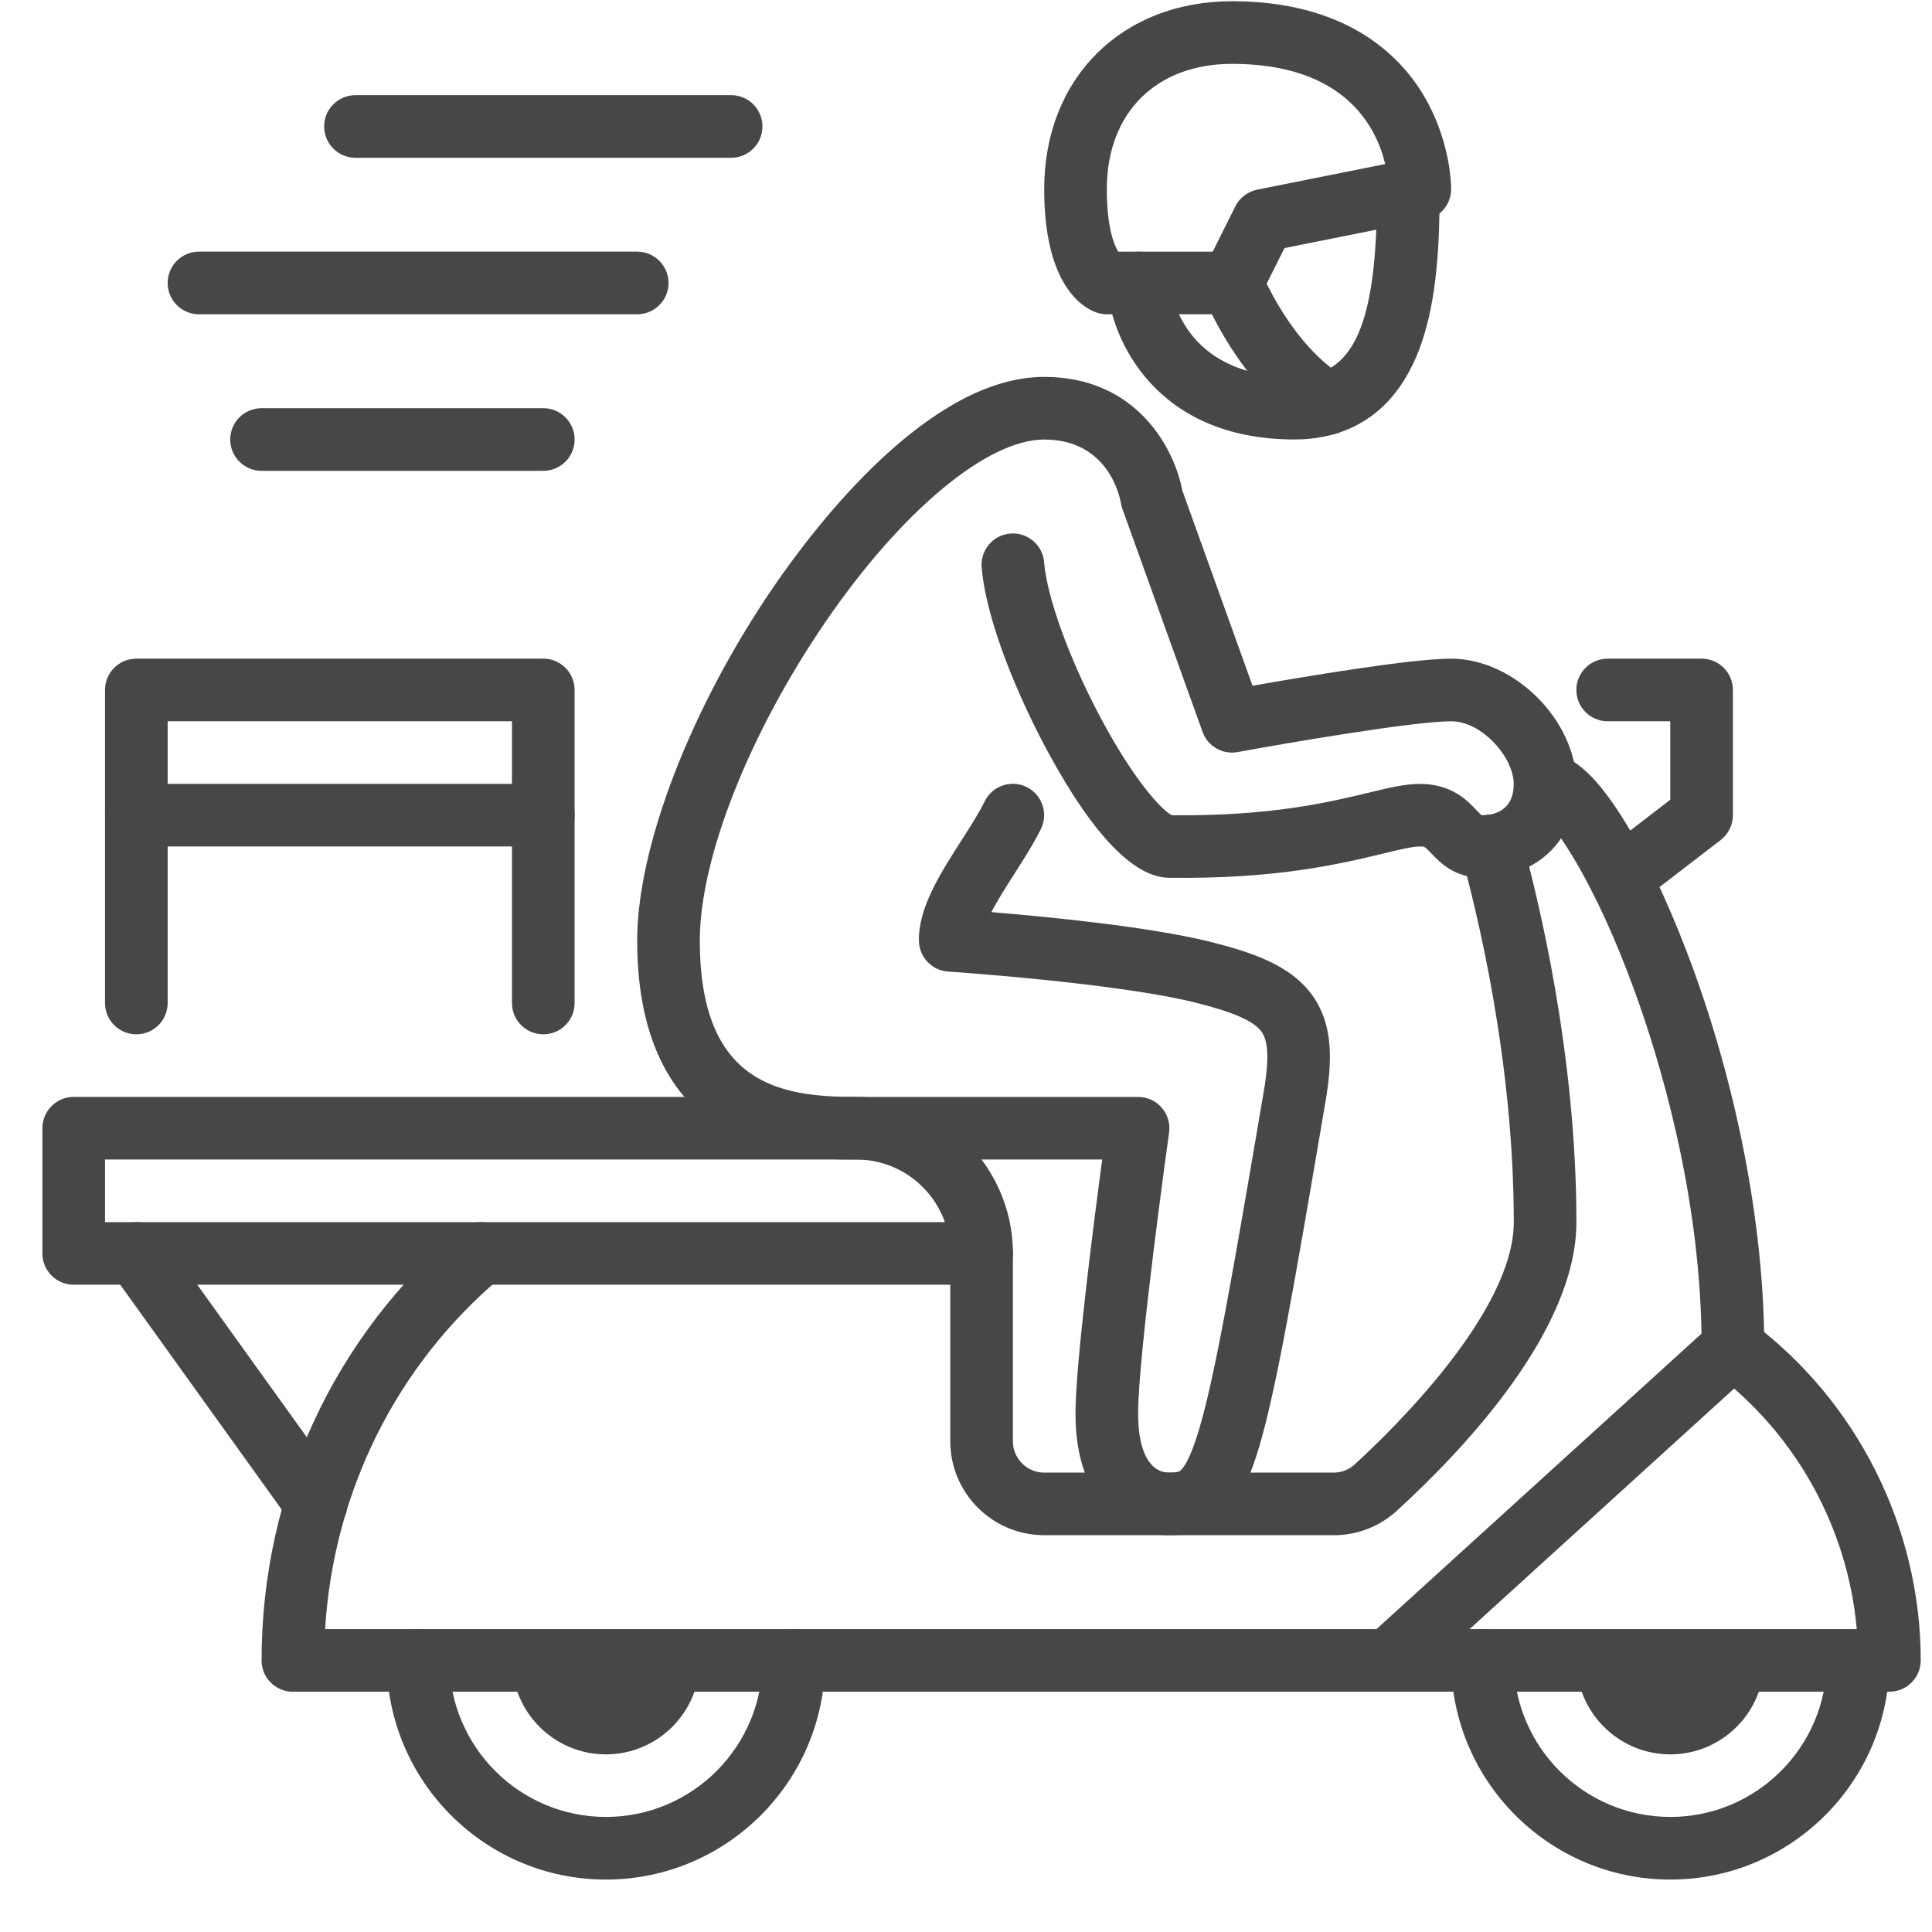 <?xml version="1.0" encoding="UTF-8"?>
<svg xmlns="http://www.w3.org/2000/svg" width="36" height="36" viewBox="0 0 36 36" fill="none">
  <g clip-path="url(#clip0_0_341)">
    <path d="M22.957 5.856H20.624C20.561 5.856 20.499 5.846 20.439 5.826C20.209 5.75 19.457 5.357 19.457 3.523C19.457 1.462 20.896 0.023 22.957 0.023C25.018 0.023 26.043 0.97 26.52 1.764C27.026 2.608 27.04 3.432 27.04 3.523C27.04 3.801 26.844 4.041 26.572 4.095L23.935 4.622L23.479 5.533C23.38 5.731 23.179 5.856 22.957 5.856V5.856ZM20.837 4.69H22.597L23.019 3.845C23.099 3.684 23.25 3.57 23.427 3.534L25.811 3.057C25.647 2.367 25.059 1.19 22.957 1.19C21.54 1.19 20.624 2.105 20.624 3.523C20.624 4.228 20.754 4.551 20.832 4.681C20.834 4.684 20.836 4.687 20.837 4.69Z" fill="#464747"></path>
    <path d="M24.124 8.189C21.522 8.189 20.698 6.31 20.625 5.315C20.602 4.993 20.843 4.714 21.165 4.691C21.485 4.668 21.763 4.907 21.789 5.227C21.806 5.414 22.012 7.023 24.124 7.023C25.228 7.023 25.659 6.054 25.659 3.566C25.659 3.243 25.92 2.982 26.242 2.982C26.564 2.982 26.825 3.243 26.825 3.566C26.825 4.49 26.784 5.551 26.48 6.415C25.965 7.882 24.914 8.189 24.123 8.189H24.124Z" fill="#464747"></path>
    <path d="M24.734 8.102C24.629 8.102 24.522 8.074 24.426 8.014C23.083 7.178 22.44 5.553 22.414 5.484C22.297 5.184 22.446 4.846 22.746 4.73C23.046 4.613 23.384 4.762 23.501 5.061C23.512 5.088 24.041 6.4 25.043 7.024C25.317 7.195 25.401 7.555 25.23 7.828C25.119 8.005 24.929 8.103 24.734 8.103V8.102Z" fill="#464747"></path>
    <path d="M13.624 2.94H6.624C6.301 2.94 6.04 2.679 6.04 2.356C6.04 2.034 6.301 1.773 6.624 1.773H13.624C13.946 1.773 14.207 2.034 14.207 2.356C14.207 2.679 13.946 2.94 13.624 2.94Z" fill="#464747"></path>
    <path d="M10.124 8.773H4.874C4.551 8.773 4.29 8.512 4.29 8.19C4.29 7.867 4.551 7.606 4.874 7.606H10.124C10.446 7.606 10.707 7.867 10.707 8.19C10.707 8.512 10.446 8.773 10.124 8.773Z" fill="#464747"></path>
    <path d="M11.873 5.856H3.707C3.385 5.856 3.124 5.595 3.124 5.273C3.124 4.95 3.385 4.689 3.707 4.689H11.873C12.196 4.689 12.457 4.95 12.457 5.273C12.457 5.595 12.196 5.856 11.873 5.856Z" fill="#464747"></path>
    <path d="M18.292 23.939C18.292 23.939 18.291 23.939 18.29 23.939H1.374C1.051 23.939 0.79 23.678 0.79 23.356V21.023C0.79 20.701 1.051 20.439 1.374 20.439H15.957C17.549 20.439 18.848 21.723 18.874 23.309C18.875 23.325 18.875 23.34 18.875 23.356C18.875 23.678 18.614 23.939 18.292 23.939ZM1.957 22.773H17.607C17.366 22.094 16.718 21.606 15.957 21.606H1.957V22.773Z" fill="#464747"></path>
    <path d="M25.874 31.523C25.715 31.523 25.557 31.459 25.442 31.332C25.225 31.093 25.243 30.724 25.481 30.508L31.705 24.85C31.66 22.162 30.911 19.711 30.459 18.468C29.729 16.458 28.978 15.364 28.707 15.184C28.424 15.144 28.207 14.901 28.207 14.607C28.207 14.284 28.468 14.023 28.79 14.023C29.255 14.023 29.695 14.392 30.219 15.217C30.63 15.866 31.049 16.736 31.43 17.734C32.348 20.132 32.874 22.819 32.874 25.107C32.874 25.271 32.804 25.428 32.682 25.538L26.266 31.372C26.154 31.473 26.014 31.523 25.874 31.523V31.523Z" fill="#464747"></path>
    <path d="M24.85 28.606H19.457C18.492 28.606 17.707 27.821 17.707 26.856V23.356C17.707 23.034 17.968 22.773 18.29 22.773C18.613 22.773 18.874 23.034 18.874 23.356V26.856C18.874 27.178 19.136 27.44 19.457 27.44H24.85C24.996 27.44 25.135 27.386 25.243 27.287C25.939 26.651 28.207 24.448 28.207 22.773C28.207 19.767 27.52 16.978 27.225 15.918C27.138 15.607 27.32 15.286 27.63 15.2C27.941 15.113 28.262 15.295 28.349 15.605C28.657 16.712 29.374 19.624 29.374 22.774C29.374 24.792 27.279 27.007 26.03 28.149C25.707 28.445 25.287 28.607 24.849 28.607L24.85 28.606Z" fill="#464747"></path>
    <path d="M35.207 31.523H5.457C5.135 31.523 4.874 31.262 4.874 30.94C4.874 27.815 6.225 24.889 8.582 22.91C8.829 22.702 9.197 22.735 9.404 22.981C9.611 23.227 9.579 23.596 9.332 23.803C7.388 25.435 6.214 27.799 6.058 30.356H34.598C34.431 28.472 33.464 26.716 31.94 25.572C31.683 25.379 31.63 25.013 31.823 24.756C32.017 24.498 32.382 24.446 32.64 24.639C34.613 26.119 35.79 28.474 35.79 30.939C35.79 31.261 35.529 31.522 35.207 31.522V31.523Z" fill="#464747"></path>
    <path d="M11.29 35.023C9.039 35.023 7.207 33.191 7.207 30.94C7.207 30.617 7.468 30.356 7.79 30.356C8.113 30.356 8.374 30.617 8.374 30.94C8.374 32.548 9.682 33.856 11.29 33.856C12.899 33.856 14.207 32.548 14.207 30.94C14.207 30.617 14.468 30.356 14.79 30.356C15.113 30.356 15.374 30.617 15.374 30.94C15.374 33.191 13.542 35.023 11.29 35.023Z" fill="#464747"></path>
    <path d="M9.54 30.939C9.54 31.905 10.325 32.69 11.29 32.69C12.256 32.69 13.04 31.905 13.04 30.939H9.54Z" fill="#464747"></path>
    <path d="M29.373 30.939C29.373 31.905 30.158 32.69 31.123 32.69C32.089 32.69 32.873 31.905 32.873 30.939H29.373Z" fill="#464747"></path>
    <path d="M31.124 35.023C28.872 35.023 27.04 33.191 27.04 30.94C27.04 30.617 27.301 30.356 27.624 30.356C27.946 30.356 28.207 30.617 28.207 30.94C28.207 32.548 29.515 33.856 31.124 33.856C32.732 33.856 34.04 32.548 34.04 30.94C34.04 30.617 34.301 30.356 34.624 30.356C34.946 30.356 35.207 30.617 35.207 30.94C35.207 33.191 33.375 35.023 31.124 35.023Z" fill="#464747"></path>
    <path d="M5.891 28.606C5.71 28.606 5.531 28.522 5.417 28.363L2.066 23.696C1.878 23.434 1.938 23.07 2.2 22.882C2.461 22.694 2.826 22.754 3.013 23.016L6.364 27.682C6.552 27.944 6.492 28.309 6.231 28.496C6.128 28.57 6.009 28.605 5.891 28.605L5.891 28.606Z" fill="#464747"></path>
    <path d="M10.124 19.273C9.801 19.273 9.54 19.012 9.54 18.69V13.44H3.124V18.69C3.124 19.012 2.863 19.273 2.54 19.273C2.218 19.273 1.957 19.012 1.957 18.69V12.856C1.957 12.534 2.218 12.273 2.54 12.273H10.124C10.446 12.273 10.707 12.534 10.707 12.856V18.69C10.707 19.012 10.446 19.273 10.124 19.273Z" fill="#464747"></path>
    <path d="M10.124 15.773H2.54C2.218 15.773 1.957 15.512 1.957 15.19C1.957 14.867 2.218 14.606 2.54 14.606H10.124C10.446 14.606 10.707 14.867 10.707 15.19C10.707 15.512 10.446 15.773 10.124 15.773Z" fill="#464747"></path>
    <path d="M21.79 28.606C20.983 28.606 20.04 28.014 20.04 26.343C20.04 25.427 20.373 22.84 20.538 21.606H15.957C15.417 21.606 14.413 21.606 13.53 21.089C12.431 20.445 11.873 19.246 11.873 17.523C11.873 15.8 12.851 13.217 14.423 10.922C15.227 9.75 17.326 7.023 19.457 7.023C21.19 7.023 21.888 8.372 22.03 9.138L23.339 12.778C24.292 12.61 26.295 12.273 27.04 12.273C28.218 12.273 29.373 13.429 29.373 14.606C29.373 15.784 28.493 16.356 27.623 16.356C27.1 16.356 26.829 16.07 26.668 15.899C26.548 15.773 26.547 15.773 26.457 15.773C26.316 15.773 26.076 15.831 25.771 15.905C24.984 16.095 23.793 16.383 21.782 16.356C21.13 16.348 20.376 15.569 19.543 14.041C18.995 13.035 18.378 11.595 18.292 10.572C18.265 10.251 18.503 9.969 18.825 9.942C19.146 9.915 19.428 10.153 19.455 10.475C19.509 11.124 19.911 12.24 20.479 13.319C21.134 14.562 21.661 15.104 21.835 15.191C23.677 15.211 24.771 14.947 25.497 14.772C25.877 14.68 26.176 14.607 26.456 14.607C27.049 14.607 27.34 14.914 27.513 15.098C27.545 15.131 27.586 15.174 27.607 15.19C27.61 15.19 27.616 15.19 27.623 15.19C27.799 15.19 28.206 15.133 28.206 14.606C28.206 14.118 27.618 13.44 27.04 13.44C26.337 13.44 23.93 13.854 23.062 14.014C22.781 14.065 22.504 13.906 22.408 13.637L20.915 9.484C20.902 9.448 20.893 9.412 20.887 9.375C20.867 9.257 20.651 8.19 19.457 8.19C18.396 8.19 16.798 9.521 15.386 11.582C13.961 13.661 13.04 15.993 13.04 17.523C13.04 20.214 14.546 20.44 15.957 20.44H21.207C21.376 20.44 21.537 20.512 21.647 20.64C21.758 20.768 21.808 20.937 21.784 21.104C21.779 21.145 21.207 25.23 21.207 26.343C21.207 27.04 21.42 27.44 21.79 27.44C21.959 27.44 21.984 27.414 22.009 27.389C22.08 27.319 22.196 27.13 22.343 26.635C22.641 25.634 22.961 23.789 23.548 20.341C23.68 19.57 23.59 19.333 23.497 19.212C23.346 19.016 22.956 18.849 22.233 18.672C20.745 18.31 17.698 18.106 17.668 18.104C17.367 18.084 17.131 17.839 17.123 17.538C17.106 16.924 17.519 16.279 17.918 15.655C18.086 15.392 18.245 15.143 18.349 14.931C18.491 14.642 18.84 14.523 19.13 14.665C19.419 14.807 19.538 15.157 19.396 15.446C19.263 15.717 19.078 16.005 18.901 16.284C18.761 16.501 18.596 16.762 18.471 16.996C19.501 17.081 21.377 17.263 22.51 17.539C23.376 17.752 24.032 17.997 24.42 18.502C24.869 19.084 24.818 19.824 24.697 20.537C24.103 24.03 23.778 25.902 23.46 26.969C23.158 27.98 22.774 28.606 21.789 28.606H21.79Z" fill="#464747"></path>
    <path d="M30.191 16.94C30.016 16.94 29.843 16.862 29.728 16.712C29.532 16.457 29.579 16.091 29.834 15.894L31.123 14.902V13.44H29.957C29.635 13.44 29.373 13.179 29.373 12.856C29.373 12.534 29.635 12.273 29.957 12.273H31.707C32.029 12.273 32.29 12.534 32.29 12.856V15.19C32.29 15.37 32.206 15.542 32.063 15.652L30.546 16.819C30.44 16.9 30.315 16.94 30.191 16.94Z" fill="#464747"></path>
  </g>
  <defs>
    <clipPath id="clip0_0_341">
      <rect width="35" height="35" fill="white" transform="translate(0.79 0.023)"></rect>
    </clipPath>
  </defs>
</svg>

